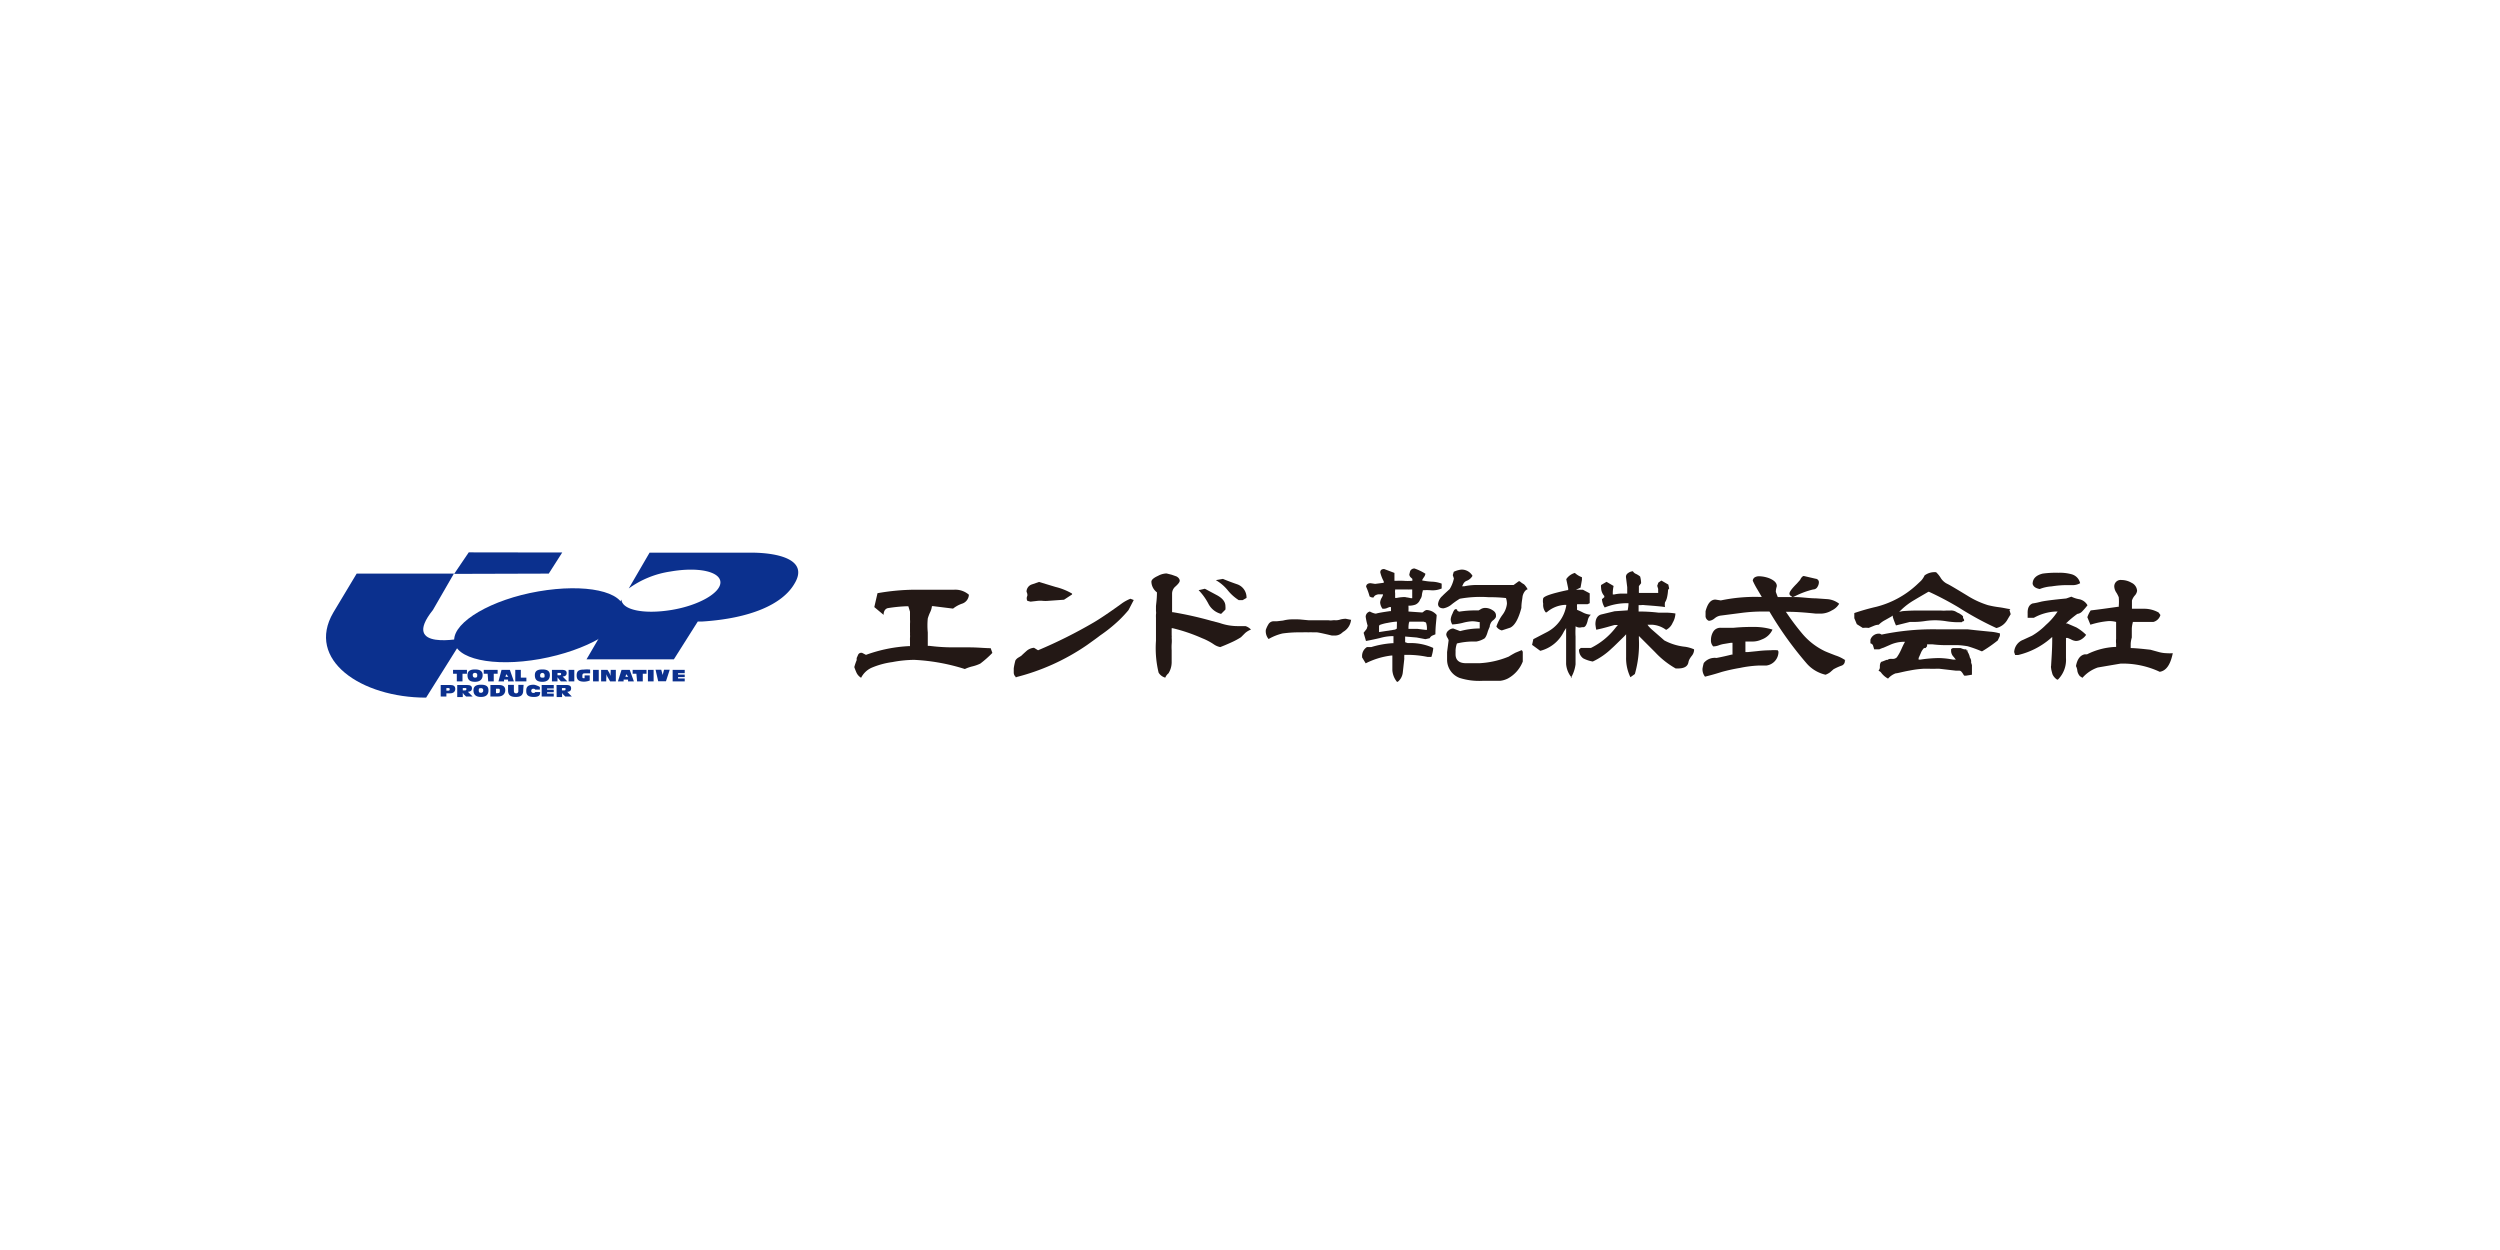 <svg viewBox="0 0 180 90" xmlns="http://www.w3.org/2000/svg"><path d="m0 0h180v90h-180z" fill="#fff"/><g fill="#0b308e"><path d="m33.37 45.94-2.69 4.29c-4.68 0-8.68-2.72-6.68-6.13l1.68-2.8h7l-1.51 2.62c-2.41 3.01 2.2 2.02 2.2 2.02z"/><path d="m39.51 41.3.97-1.52-6.73-.01-1.05 1.55z"/><path d="m32.89 48.51h-.27v-.28h1v.28h-.32v.55h-.41z"/><path d="m33.66 48.61c0-.28.17-.41.54-.41s.55.13.55.41-.17.48-.55.48-.54-.15-.54-.48zm.7 0a.14.14 0 0 0 -.16-.16.14.14 0 0 0 -.16.16c0 .12.06.18.16.18s.16-.02.16-.14z"/><path d="m35.11 48.51h-.28v-.28h1v.28h-.28v.55h-.4z"/><path d="m45.82 48.51h-.27v-.28h1v.28h-.27v.55h-.41z"/><path d="m36.11 48.23h.6l.29.83h-.42v-.13h-.29v.13h-.4zm.34.31c0-.07 0-.13 0-.18a.8.8 0 0 1 0 .18l-.06.19h.21z"/><path d="m37.1 48.23h.4v.56h.4v.27h-.8z"/><path d="m38.51 48.61c0-.28.16-.41.54-.41s.54.13.54.41-.16.48-.54.48-.54-.15-.54-.48zm.7 0a.16.16 0 0 0 -.32 0c0 .12 0 .18.16.18s.16-.02.16-.14z"/><path d="m39.74 48.23h.71c.24 0 .35.07.35.23s-.1.24-.29.25l.34.35h-.47l-.16-.19a.83.83 0 0 1 -.08-.12.76.76 0 0 1 0 .15v.16h-.4zm.49.39c.11 0 .17 0 .17-.09s-.06-.08-.16-.08h-.1v.17z"/><path d="m42.06 49.08c-.38 0-.54-.13-.54-.45s.15-.42.52-.42a2.14 2.14 0 0 1 .45 0v.27h-.31c-.18 0-.25 0-.25.18s0 .17.16.17v-.2h.37v.37a1.27 1.27 0 0 1 -.4.08z"/><path d="m44.75 48.23h.59l.3.83h-.42v-.13h-.32v.13h-.41zm.34.31a.74.74 0 0 1 0-.18v.18l-.06.19h.2z"/><path d="m43.65 48.84v.22h-.37v-.83h.46l.13.21.1.23a1.29 1.29 0 0 1 0-.29v-.15h.37v.83h-.41l-.17-.29a1.58 1.58 0 0 1 -.11-.23 1.26 1.26 0 0 1 0 .3z"/><path d="m40.94 48.23h.41v.83h-.41z"/><path d="m46.65 48.23h.41v.83h-.41z"/><path d="m42.7 48.23h.41v.83h-.41z"/><path d="m48.43 48.23h.87v.24h-.48v.1h.48v.18h-.48v.1h.48v.21h-.87z"/><path d="m31.73 49.32h.7c.23 0 .35.09.35.28s-.13.32-.38.32h-.26v.23h-.41zm.48.41c.11 0 .17 0 .17-.1s-.05-.09-.16-.09h-.08v.19z"/><path d="m32.92 49.32h.71c.24 0 .35.07.35.24s-.1.24-.29.25l.34.34h-.47l-.16-.15-.08-.12v.31h-.4zm.49.39c.11 0 .17 0 .17-.09s0-.08-.16-.08h-.1v.17z"/><path d="m34.09 49.71c0-.28.16-.41.54-.41s.54.12.54.41-.16.47-.54.47-.54-.18-.54-.47zm.7 0a.14.14 0 0 0 -.16-.16c-.11 0-.16 0-.16.15s.05.18.16.18a.15.15 0 0 0 .16-.13z"/><path d="m38.25 49.74a.14.14 0 0 1 .16-.15c.11 0 .12.06.12.06h.34s0-.12 0-.17-.34-.18-.44-.18c-.38 0-.54.13-.54.41v.06c0 .28.16.41.54.41.1 0 .39 0 .44-.19s0-.16 0-.16h-.34s0 .06-.12.06a.14.14 0 0 1 -.16-.15z"/><path d="m47.2 48.22h.41l.1.38s0 .12 0 .2c0-.08 0-.15 0-.2l.1-.38h.41l-.27.83h-.56z"/><path d="m35.31 49.32h.62c.3 0 .45.13.45.37s-.16.46-.52.46h-.55zm.46.59c.16 0 .22 0 .22-.18s-.06-.14-.2-.14h-.08v.32z"/><path d="m39 49.32h.87v.25h-.48v.09h.48v.18h-.48v.1h.48v.21h-.87z"/><path d="m40.07 49.32h.7c.24 0 .35.07.35.24s-.09.24-.28.25l.33.34h-.47l-.15-.15a.42.42 0 0 1 -.08-.12v.31h-.39zm.48.39c.12 0 .17 0 .17-.09s0-.08-.16-.08h-.1v.17z"/><path d="m38.87 47.45c3.38-.61 6.09-2.18 6.06-3.53s-2.79-1.92-6.16-1.34-6.1 2.18-6.07 3.52 2.8 1.95 6.17 1.35z"/><path d="m54.05 39.79h-1.87-5.41l-1.5 2.58a6.8 6.8 0 0 1 3-1.22c2-.35 3.58 0 3.6.77s-1.57 1.68-3.54 2-3.53 0-3.59-.75l-2.51 4.3h6.29l1.72-2.72h.32c3.43-.22 5.78-1.22 6.65-2.74 1.04-1.73-1.21-2.22-3.16-2.22z"/><path d="m37.67 49.71c0 .33-.16.47-.54.47s-.55-.14-.55-.47v-.4h.42v.43c0 .12.05.18.16.18a.15.15 0 0 0 .16-.17v-.44h.38z"/></g><path d="m71.33 46.67c-.4 0-.93-.06-1.55-.06h-.57-.4-.17c-.77 0-1.33-.06-1.73-.11h-.11v-.24c0-.08 0-.2 0-.36s0-.28 0-.37a5.1 5.1 0 0 1 0-1 3.1 3.1 0 0 1 .18-.47 1.36 1.36 0 0 0 .12-.42h.07l1.45.18a2.17 2.17 0 0 1 .63-.35.71.71 0 0 0 .51-.65 0 0 0 0 0 0 0 1.49 1.49 0 0 0 -1.07-.36c-.17 0-.43 0-.78 0s-.61 0-.79 0h-.47-.48-.21-.18a16.08 16.08 0 0 0 -2.6.25 0 0 0 0 0 0 0l-.23 1a0 0 0 0 0 0 0l.67.56s0 0 0 0c0-.32.16-.44.28-.48a10.8 10.8 0 0 1 1.39-.14h.11l.12.39v.57a1.85 1.85 0 0 1 0 .3v.32s0 .13 0 .24a2.2 2.2 0 0 1 0 .23 1 1 0 0 1 0 .21 2.11 2.11 0 0 0 0 .23v.26.12h-.06a10.55 10.55 0 0 0 -3.11.63l-.29-.15h-.06a.25.25 0 0 0 -.21.13l-.11.25v.15a4.24 4.24 0 0 0 -.17.5 4.29 4.29 0 0 0 .17.43.87.87 0 0 0 .32.34s0 0 0 0a1.58 1.58 0 0 1 .75-.72 5.81 5.81 0 0 1 1.5-.41 8.71 8.71 0 0 1 1.58-.16 14.29 14.29 0 0 1 3.64.66 2.86 2.86 0 0 1 .54-.19 2.77 2.77 0 0 0 .57-.2 7.48 7.48 0 0 0 .87-.77 0 0 0 0 0 0 0z" fill="#231815"/><path d="m74.26 42.09a.56.56 0 0 0 -.35.5l.06.18v.13a.38.38 0 0 0 0 .36l.23.06.52-.06a2 2 0 0 1 .36 0 2 2 0 0 0 .4 0l1.13-.08.58-.38a0 0 0 0 0 0-.06 4.45 4.45 0 0 0 -1.19-.48l-1.19-.36z" fill="#231815"/><path d="m73.1 48.77a15.83 15.83 0 0 0 5.17-2.33c.46-.33.77-.55.93-.68a10.94 10.94 0 0 0 1.38-1.11 9.45 9.45 0 0 0 .67-.72l.38-.73s0 0 0 0l-.24-.09a3 3 0 0 0 -.58.31c-1 .73-1.74 1.21-2.07 1.4a34.34 34.34 0 0 1 -4 2l-.29-.18a.92.92 0 0 0 -.53.22s-.25.22-.39.36l-.18.11a.65.65 0 0 0 -.24.22 4.54 4.54 0 0 0 -.12.57v.3a.42.42 0 0 0 .2.36z" fill="#231815"/><path d="m89.68 45.08h-.28-.27a3.9 3.9 0 0 1 -1.3-.22l-.61-.16a25.92 25.92 0 0 0 -2.76-.62h-.07v-.06c0-.18 0-.61 0-1.27a.67.67 0 0 1 .24-.52c.21-.19.31-.32.31-.42s-.08-.23-.24-.31l-.34-.12-.36-.09h-.05a1.35 1.35 0 0 0 -.57.17c-.33.15-.48.29-.48.43a1 1 0 0 0 .4.76c0 .49-.06.83-.07 1v.35a.72.72 0 0 1 0 .24 2.42 2.42 0 0 0 0 .24v1.66a7.48 7.48 0 0 0 .19 2.29.8.8 0 0 0 .48.36.76.76 0 0 1 .23-.31 1.52 1.52 0 0 0 .23-.77q0-.16 0-.45c0-.2 0-.35 0-.44a3.54 3.54 0 0 1 0-.45 2.39 2.39 0 0 0 0-.45.69.69 0 0 0 0-.18c0-.07 0-.12 0-.14v-.37h.07a12.24 12.24 0 0 1 2.12.72 4.32 4.32 0 0 1 .84.44 1.21 1.21 0 0 0 .47.2c.15-.06.41-.16.78-.33a5.13 5.13 0 0 0 .71-.38l.3-.3a1.37 1.37 0 0 1 .42-.25s0 0 0 0a.94.94 0 0 0 -.39-.25z" fill="#231815"/><path d="m87 43.46a1.43 1.43 0 0 0 .92.74l.31-.31a0 0 0 0 0 0 0 1.21 1.21 0 0 0 0-.25q0-.45-.6-.78l-.88-.47-.45.1a.06.06 0 0 0 0 0 4.24 4.24 0 0 1 .7.97z" fill="#231815"/><path d="m87.54 41.77s0 0 0 0a.08.08 0 0 0 0 0 3.1 3.1 0 0 1 .85.72 3.27 3.27 0 0 0 .8.72h.28l.28-.16v-.05a1 1 0 0 0 -.64-.92c-.32-.11-.68-.24-1.06-.4z" fill="#231815"/><path d="m97.28 44.63-.39-.08a1.8 1.8 0 0 0 -.37.05 1.05 1.05 0 0 1 -.35.06 1.1 1.1 0 0 0 -.21 0 .94.94 0 0 1 -.3 0h-.43-1l-.64-.06a6.89 6.89 0 0 0 -.74 0 3 3 0 0 0 -.47.08l-.43.05h-.25a.44.44 0 0 0 -.38.23 1.84 1.84 0 0 0 -.18.39.86.86 0 0 0 .2.66 3.65 3.65 0 0 1 1-.4 8.8 8.8 0 0 1 1-.08h.45a2.63 2.63 0 0 1 .41 0 2.21 2.21 0 0 1 .32 0h.08.06s.07 0 .15 0 .41.07.88.18l.21.05h.18a.77.77 0 0 0 .55-.2 1 1 0 0 1 .15-.11 1.13 1.13 0 0 0 .5-.87.05.05 0 0 0 0 .05z" fill="#231815"/><path d="m102 45.9.63.12.31-.07a.42.42 0 0 1 .17-.18l.24-.1c0-.61.08-1.07.09-1.39a1 1 0 0 0 -.72-.36.42.42 0 0 0 -.21.11l-.1.07-1-.07v-.06a2.48 2.48 0 0 0 0-.29v-.07h.08a1.45 1.45 0 0 0 .4-.07.62.62 0 0 0 .36-.38.61.61 0 0 0 .13-.36 1.53 1.53 0 0 1 .06-.25v-.05a3.46 3.46 0 0 1 .6 0 1.62 1.62 0 0 0 .76-.13 0 0 0 0 0 0 0v-.35s0 0 0 0a2.22 2.22 0 0 0 -.72-.14 4.58 4.58 0 0 1 -.58-.07h-.09v-.08l.09-.14a.62.62 0 0 0 .13-.28 3.6 3.6 0 0 0 -.79-.38.34.34 0 0 0 -.31.19l-.06.24a.32.32 0 0 0 .1.21l.12.11v.14h-.07a3.48 3.48 0 0 1 -.53 0 5.71 5.71 0 0 0 -.58 0h-.11v-.57s0 0 0 0l-.74-.28c-.25 0-.28.15-.28.24a2.62 2.62 0 0 0 .25.65v.1l-.62.08-.33-.05c-.19 0-.31.09-.32.25a4.39 4.39 0 0 1 .25.7.41.41 0 0 0 .28.08.49.49 0 0 1 .11-.14.68.68 0 0 1 .25-.09h.27.05a.14.14 0 0 1 0 .06.88.88 0 0 1 -.1.21.82.82 0 0 0 -.1.32.87.87 0 0 0 .17.45h.11a.63.63 0 0 0 .26-.07l.13-.05h.11v.1.3-.11h-.07c-.55.08-.89.14-1 .18h-.06a1.43 1.43 0 0 1 -.39-.15.39.39 0 0 0 -.3.38 4.27 4.27 0 0 0 .14.64l-.07.23-.22.28a0 0 0 0 0 0 0l.17.59s0 0 0 0 .35-.06 1-.21a3.53 3.53 0 0 1 .89-.14h.09v.51h-.08a6.65 6.65 0 0 0 -1.52.28h-.31a.75.75 0 0 0 -.35.66v.08l.26.43a5.56 5.56 0 0 1 1.83-.56h.09v.08.46.52a1.47 1.47 0 0 0 .33.83h.06a1 1 0 0 0 .36-.66l.11-1a1.06 1.06 0 0 1 0-.2v-.08h.1a7.14 7.14 0 0 1 1.58.15h.27s0 0 0 0a3.06 3.06 0 0 0 .13-.58v-.07s0 0 0 0a3.88 3.88 0 0 0 -1.6-.35h-.24l-.18-.06v-.17-.24zm-.53-1.09v-.05h.05.25.51.22l.17.06a1.27 1.27 0 0 1 .07.44v.09h-.11l-.56-.07h-.57-.09v-.13a1.9 1.9 0 0 1 .04-.34zm-.9.45-.12.07-1.16.18v-.34c0-.09 0-.15.07-.18a2.86 2.86 0 0 1 .54-.14 5.79 5.79 0 0 1 .59-.09h.09zm.64-2.27a2.72 2.72 0 0 0 -.64.06h-.12v-.35a.56.56 0 0 1 0-.2v-.06h.93a.22.22 0 0 0 .1 0h.08.12v.09.54h-.1a3 3 0 0 0 -.39-.07z" fill="#231815"/><path d="m109.56 46.81-.46.19c-.2.11-.36.2-.46.27a6.36 6.36 0 0 1 -2.1.48h-1c-.5 0-.74-.24-.74-.64 0 0 0-.07 0-.12a.74.74 0 0 0 0-.12 1.64 1.64 0 0 1 .1-.54 5.07 5.07 0 0 1 1.06-.14h.2.14a1.67 1.67 0 0 0 .58-.22s.13-.09.24-.5a3.57 3.57 0 0 1 .14-.34c0-.13.06-.22.07-.26a.56.56 0 0 1 .19-.22c.13-.11.19-.2.19-.27v-.07q0-.24-.27-.39a.94.94 0 0 0 -.52-.15.6.6 0 0 0 -.32.1l-.14.08h-.2-.2a7.55 7.55 0 0 0 -1 .09l-.13-.06c0-.12-.09-.12-.12-.12s-.11 0-.23.32a1.18 1.18 0 0 0 -.13.41.82.82 0 0 0 .11.37 3.86 3.86 0 0 0 .74-.11 3.31 3.31 0 0 1 .71-.12 2.41 2.41 0 0 1 .46.06h.07v.06.34.06h-.08a5.37 5.37 0 0 0 -1.33.19l-.5-.19a.53.53 0 0 0 -.33.14.41.41 0 0 0 -.17.29.51.51 0 0 0 .09.24c.08.14.08.18.08.19l-.11.84v.56a1.4 1.4 0 0 0 .9 1.3 4.64 4.64 0 0 0 1.63.21h.36.35.57a1.62 1.62 0 0 0 .57-.17 2.36 2.36 0 0 0 1.07-1.22v-.7s-.06-.12-.08-.12z" fill="#231815"/><path d="m109.73 42.07a1.47 1.47 0 0 1 -.31-.22h-.07l-.37.27h-.34-1.78-.32-.23a4.28 4.28 0 0 0 -.87.09h-.17l.07-.13a.47.47 0 0 1 .23-.25.82.82 0 0 0 .45-.37 0 0 0 0 0 0 0 .9.9 0 0 0 -.79-.45 1.68 1.68 0 0 0 -.56.16l-.07.24s0 0 0 0l.08.24a2.42 2.42 0 0 1 -.3.76c-.35.32-.49.45-.53.5a.9.9 0 0 0 -.31.57c0 .21.14.32.39.32a1.28 1.28 0 0 0 .61-.3 6.41 6.41 0 0 1 .56-.39 8.37 8.37 0 0 1 2.1-.11 10 10 0 0 1 1.23.06 1.31 1.31 0 0 1 .07.41 1.6 1.6 0 0 1 -.33.81 3.08 3.08 0 0 0 -.43.83s0 0 0 0a.64.64 0 0 0 .39.28l.61-.2c.33-.16.59-.63.8-1.42 0-.34.06-.6.08-.79s.17-.51.37-.55a1.39 1.39 0 0 0 -.26-.36z" fill="#231815"/><path d="m113.09 48.83a2.51 2.51 0 0 0 .35-1c0-.21 0-.53 0-1s0-.74 0-1a5.46 5.46 0 0 1 0-.63v-.1l.14.06a.53.53 0 0 0 .31 0h.1c.14 0 .24-.15.32-.46a.77.77 0 0 1 .23-.44 0 0 0 0 0 0 0 1.46 1.46 0 0 1 -.59-.17 3.49 3.49 0 0 0 -.4-.18 1 1 0 0 1 0-.17.72.72 0 0 1 0-.22v-.02h.76l.15-.07v-.43-.28l-.49-.26h-.11-.39l.33-.15.1-.56v-.19a1.5 1.5 0 0 1 -.51-.31.05.05 0 0 0 0 0 1.11 1.11 0 0 0 -.62.45 0 0 0 0 0 0 0l.14.66v.13h-.06c-1.12.24-1.68.43-1.74.59a.93.93 0 0 0 0 .39.85.85 0 0 0 .18.62 0 0 0 0 0 .07 0 2.18 2.18 0 0 1 1.3-.54h.11v.06a2.64 2.64 0 0 1 -1.37 1.89c-.52.27-.84.44-1 .52s0 0 0 0l-.09.41.59.43a2.6 2.6 0 0 0 1.7-1.39l.16-.25v.39 1 1.19a1.72 1.72 0 0 0 .41 1s0 0 0 0z" fill="#231815"/><path d="m116.25 45h.24l-.14.16a5.09 5.09 0 0 1 -1.8 1.49h-.73l-.13.12a0 0 0 0 0 0 0 .74.74 0 0 0 .3.63 2.35 2.35 0 0 0 .69.23 5.08 5.08 0 0 0 1.37-.95c.13-.11.41-.39.88-.85l.15-.16v1.64a3.12 3.12 0 0 0 .31 1.45l.32-.23a7.81 7.81 0 0 0 .29-2.53v-.21l.16.16 1 1a6.2 6.2 0 0 0 1.49 1.18h.15c.47 0 .72-.15.77-.46a.77.77 0 0 1 .07-.2 1.85 1.85 0 0 1 .16-.24.73.73 0 0 0 .17-.38.44.44 0 0 0 0-.1 2.66 2.66 0 0 0 -.62-.18 4.07 4.07 0 0 1 -1.52-.46l-.25-.22-.55-.48a2.72 2.72 0 0 1 -.34-.33l-.07-.1h.13.21a1.89 1.89 0 0 1 1 .37s0 0 0 0a1 1 0 0 0 .47-.51 1.4 1.4 0 0 0 .2-.67 0 0 0 0 0 0 0 4.74 4.74 0 0 0 -.75-.06h-.48a11.4 11.4 0 0 0 -1.35-.08h-.07v-.09c0-.06 0-.24 0-.37h.17a.89.89 0 0 1 .26 0c.83.06 1.34.11 1.47.14s0 0 0 0a1 1 0 0 1 0-.34 1.13 1.13 0 0 0 .14-.33 3.11 3.11 0 0 0 .08-.55.19.19 0 0 1 .08-.11l-.06-.29-.5-.29a0 0 0 0 0 0 0l-.22.15-.08.23.07.23a1.74 1.74 0 0 0 0 .22v.06h-1.39v-.1a.14.14 0 0 1 0-.07v-.32l.16-.21a1.88 1.88 0 0 0 -.07-.48 1.43 1.43 0 0 0 -.3-.19.42.42 0 0 1 -.22-.19s0 0 0 0a.67.67 0 0 0 -.36.14.31.31 0 0 0 -.14.29l.09.72v.46h-.48a2.73 2.73 0 0 0 -.45.06h-.11v-.09a2.37 2.37 0 0 1 .06-.52l-.51-.3-.39.23a.59.59 0 0 0 0 .21.89.89 0 0 0 .23.58v.09l-.17.14a0 0 0 0 0 0 0v-.14a1.24 1.24 0 0 0 .2.74 0 0 0 0 0 0 0 4.21 4.21 0 0 1 1.62-.31h.09v.07a2.73 2.73 0 0 1 -.06.45h-.06l-.88.06-.91.22c-.31.06-.47.3-.47.72a3.75 3.75 0 0 0 .06.39c.55-.11 1.01-.26 1.32-.34z" fill="#231815"/><path d="m129.07 43 .24-.11a6 6 0 0 1 1.24-.45.35.35 0 0 0 .31-.19.62.62 0 0 0 .1-.34.25.25 0 0 0 -.23-.24l-.86-.2s-.13 0-.26.28l-.24.27c-.53.53-.53.67-.53.72a.18.18 0 0 0 .08.15z" fill="#231815"/><path d="m132.91 47.57a2.75 2.75 0 0 0 -.76-.38q-.7-.27-.81-.33a4.86 4.86 0 0 1 -1.58-1.24 17.35 17.35 0 0 1 -1.1-1.46l-.08-.11h.16c.64 0 1.32.06 2 .13h.42a1.6 1.6 0 0 0 .73-.23 1.2 1.2 0 0 0 .53-.48s0 0 0 0a1.59 1.59 0 0 0 -.82-.33l-.86-.06c-.43 0-.88-.07-1.36-.09h-1.38l-.14-.37c0-.24.07-.37.07-.43 0-.22-.18-.4-.53-.55a2.19 2.19 0 0 0 -.77-.15.6.6 0 0 0 -.29.08.31.31 0 0 0 -.14.24 5 5 0 0 0 .32.61l.27.46.06.1h-.14a12 12 0 0 0 -2.81.25l-.39-.06c-.33 0-.56.27-.71.84v.38a.38.38 0 0 0 .24.31.69.69 0 0 0 .35-.13l.09-.07a.83.83 0 0 1 .43-.18l1.47-.19a11.74 11.74 0 0 1 1.55-.1h.47a25.61 25.61 0 0 0 2.7 3.76 2.56 2.56 0 0 0 1.34.79 1.41 1.41 0 0 0 .32-.17l.25-.22a3.57 3.57 0 0 1 .6-.27.35.35 0 0 0 .22-.3.74.74 0 0 0 0-.12z" fill="#231815"/><path d="m128 46.82a3.27 3.27 0 0 0 -.53 0 8.3 8.3 0 0 0 -.93.06l-.7.07h-.17v-.76h.48a1.57 1.57 0 0 0 .7-.15 1.35 1.35 0 0 0 .77-.71s0 0 0 0a4.48 4.48 0 0 0 -1.39-.19h-.1c-.23 0-.66 0-1.31.06h-.61-.09-.23a.6.6 0 0 0 -.53.27 1.13 1.13 0 0 0 -.17.6.61.61 0 0 0 .16.47s0 0 0 0a1.1 1.1 0 0 0 .41-.08 1.93 1.93 0 0 1 .39-.1l.48-.08h.11v.85h-.06c-.44.11-.81.19-1.08.24h-.05a.63.63 0 0 0 -.19 0 1 1 0 0 0 -.69.37 3.72 3.72 0 0 0 -.09.4.86.86 0 0 0 .18.58c.36-.09.77-.2 1.2-.34a13 13 0 0 1 1.32-.29 8.23 8.23 0 0 1 1.32-.17h.57a1 1 0 0 0 .88-1 0 0 0 0 0 -.05-.1z" fill="#231815"/><path d="m144 45.61a3.18 3.18 0 0 0 -.71-.13l-1-.1-.63-.07h-2.24a18.14 18.14 0 0 0 -3.94.38l-.12-.06a.63.63 0 0 0 -.69.43s0 0 0 0v.26s0 0 0 0a.28.28 0 0 1 .18.13l.09.3s0 0 0 0h.37s.25-.11.29-.11l.46-.2a2.5 2.5 0 0 1 .95-.23h.15l-.06.11c-.06.11-.13.26-.21.44a3.29 3.29 0 0 1 -.32.57.41.41 0 0 1 -.32.11h-.08c-.12 0-.17 0-.26.07h-.08l-.3.12c-.12 0-.18.16-.18.34v.1a.39.39 0 0 1 -.1.22 0 0 0 0 0 0 0 .62.62 0 0 1 .17.11 1.49 1.49 0 0 0 .52.46 1.35 1.35 0 0 1 .55-.38c.14 0 .48-.11 1-.2a7.22 7.22 0 0 1 1-.13h.44a4.4 4.4 0 0 0 .46 0h.24l1.21.14h.23c.11 0 .17.08.27.23a.48.48 0 0 0 .09.13h.11l.44-.07a0 0 0 0 0 0 0v-.69l-.06-.19a.51.51 0 0 0 -.09-.36 1.14 1.14 0 0 0 -.1-.3l-.06-.11a.13.13 0 0 1 0-.1s0 0 0 0h-.09v-.08h-.16a1.27 1.27 0 0 1 -.25-.09h-.06-.16-.35l-.12.07v.08a.62.62 0 0 0 .18.48l.16.2h-.21a5.83 5.83 0 0 0 -1-.11 9.51 9.51 0 0 0 -1.33.11h-.14v-.11l.15-.34a1.12 1.12 0 0 1 .24-.38s0 0 .11 0l.11-.13v-.14h.07.3a8.42 8.42 0 0 0 .88.06h.79.19a6 6 0 0 1 .69.08 8.62 8.62 0 0 1 1 .36h.05a9.94 9.94 0 0 0 1.12-.78l.15-.32s0 0 0 0a0 0 0 0 0 .01-.18z" fill="#231815"/><path d="m144.74 43.85c-.16 0-.42-.08-.81-.13a6.89 6.89 0 0 1 -.8-.15 6.25 6.25 0 0 1 -1.49-.69c-.76-.46-1.24-.75-1.43-.84a1.16 1.16 0 0 1 -.46-.4 2 2 0 0 0 -.35-.44 1.21 1.21 0 0 0 -.83.23 1.47 1.47 0 0 1 -.25.38l-.33.31a6.72 6.72 0 0 1 -2.9 1.57 15.58 15.58 0 0 0 -1.58.45s0 0 0 0v.37l.18.43.43.27a2 2 0 0 1 .43 0l.39-.16a.93.93 0 0 1 .33-.07 1.84 1.84 0 0 1 .47-.34l.44-.25.1-.07v.1a5.77 5.77 0 0 0 .23.61s0 0 0 0l1-.25h.2c.17 0 .46 0 .86-.06s.64-.06.82-.06a5.54 5.54 0 0 1 .75.07 5.52 5.52 0 0 0 .76.07h.35a.22.22 0 0 1 .09-.07c.11 0 .1-.11 0-.23v-.12a.6.6 0 0 0 -.16-.14l-.12-.08a0 0 0 0 0 0 0 1.1 1.1 0 0 1 -.22-.11.7.7 0 0 0 -.44-.09h-.28a2.18 2.18 0 0 1 -.35 0h-1.07-.17-.16a13.74 13.74 0 0 0 -1.37.04l-.26.05.17-.16a4.82 4.82 0 0 1 .89-.67l.25-.15.79-.46h.05a22.42 22.42 0 0 1 2.14 1.13 22.39 22.39 0 0 0 2.71 1.48 1.26 1.26 0 0 0 .82-.65l.21-.35-.09-.3s.07-.06.06-.07z" fill="#231815"/><path d="m146.86 42.41a2.75 2.75 0 0 1 .85-.19 7.43 7.43 0 0 1 .94-.09h.32.32a1.08 1.08 0 0 0 .48-.14.05.05 0 0 0 0 0 .86.86 0 0 0 -.64-.65 3.16 3.16 0 0 0 -.92-.1 7 7 0 0 0 -1.14.06c-.47.12-.72.36-.72.74.05.19.2.31.51.37z" fill="#231815"/><path d="m149.94 48.8a2.57 2.57 0 0 1 1.1-.74l.64-.11 1-.17a6.25 6.25 0 0 1 2.82.59c.46-.07.77-.5.94-1.34a2.93 2.93 0 0 1 -.45 0 2.28 2.28 0 0 1 -.58-.09l-.58-.16c-.56-.06-1-.11-1.42-.12v-.24c0-.08 0-.24.08-.52 0 0 0-.14 0-.59a1.75 1.75 0 0 1 .07-.48v-.05h.06.66.76a.71.71 0 0 0 .51-.5s0 0 0 0l-.13-.18a2.15 2.15 0 0 0 -1-.27h-.92v-.23c0-.13 0-.25 0-.36a1 1 0 0 1 .23-.39.62.62 0 0 0 .14-.31.68.68 0 0 0 -.4-.58 1.45 1.45 0 0 0 -.72-.2.46.46 0 0 0 -.52.51.88.88 0 0 0 .17.43 2.64 2.64 0 0 1 .15.3 3.46 3.46 0 0 1 0 .64v.05h-.07c-.77.11-1.42.2-1.95.26a1.93 1.93 0 0 0 -.24.49l.22.54a5.93 5.93 0 0 1 1.28-.26 1.83 1.83 0 0 1 .57.06v.11 1.11a1.52 1.52 0 0 0 0 .34s0 .08 0 .17v.07h-.09a5 5 0 0 0 -2 .53h-.16c-.33.06-.55.35-.64.85a.92.92 0 0 1 .1.35.8.8 0 0 0 .18.37s0 0 0 0 .19.13.19.12z" fill="#231815"/><path d="m147.6 46 .16-.14v.14c0 .84-.06 1.49-.08 1.93a.34.34 0 0 0 0 .17c0 .11.09.41.1.45a.89.89 0 0 0 .33.38s0 0 .06 0a2 2 0 0 0 .58-1.55v-1.25a.57.57 0 0 0 0-.12v-.08h.07.05l.23.1a.87.87 0 0 0 .37.12.76.76 0 0 0 .41-.13 1.06 1.06 0 0 0 .32-.31 0 0 0 0 0 0 0 3.34 3.34 0 0 0 -.71-.54l-.65-.28h-.1l.08-.07a6.73 6.73 0 0 1 .75-.62.57.57 0 0 0 .33-.16 5.82 5.82 0 0 0 .4-.46 0 0 0 0 0 0 0 .89.89 0 0 0 -.56-.43 2.06 2.06 0 0 1 -.6-.19l-.37.13c-.93.09-1.55.17-1.81.23a5.38 5.38 0 0 1 -.62.13c-.24.1-.36.32-.35.7v.14.19a.05.05 0 0 0 0 0h.45a3.6 3.6 0 0 1 1.55-.45h.16l-.08.11a4.61 4.61 0 0 1 -.76.85 4.85 4.85 0 0 1 -1 .78l-.65.3a1 1 0 0 0 -.64.88l.07.21a0 0 0 0 0 0 0h.22a5.51 5.51 0 0 0 2.29-1.16z" fill="#231815"/></svg>